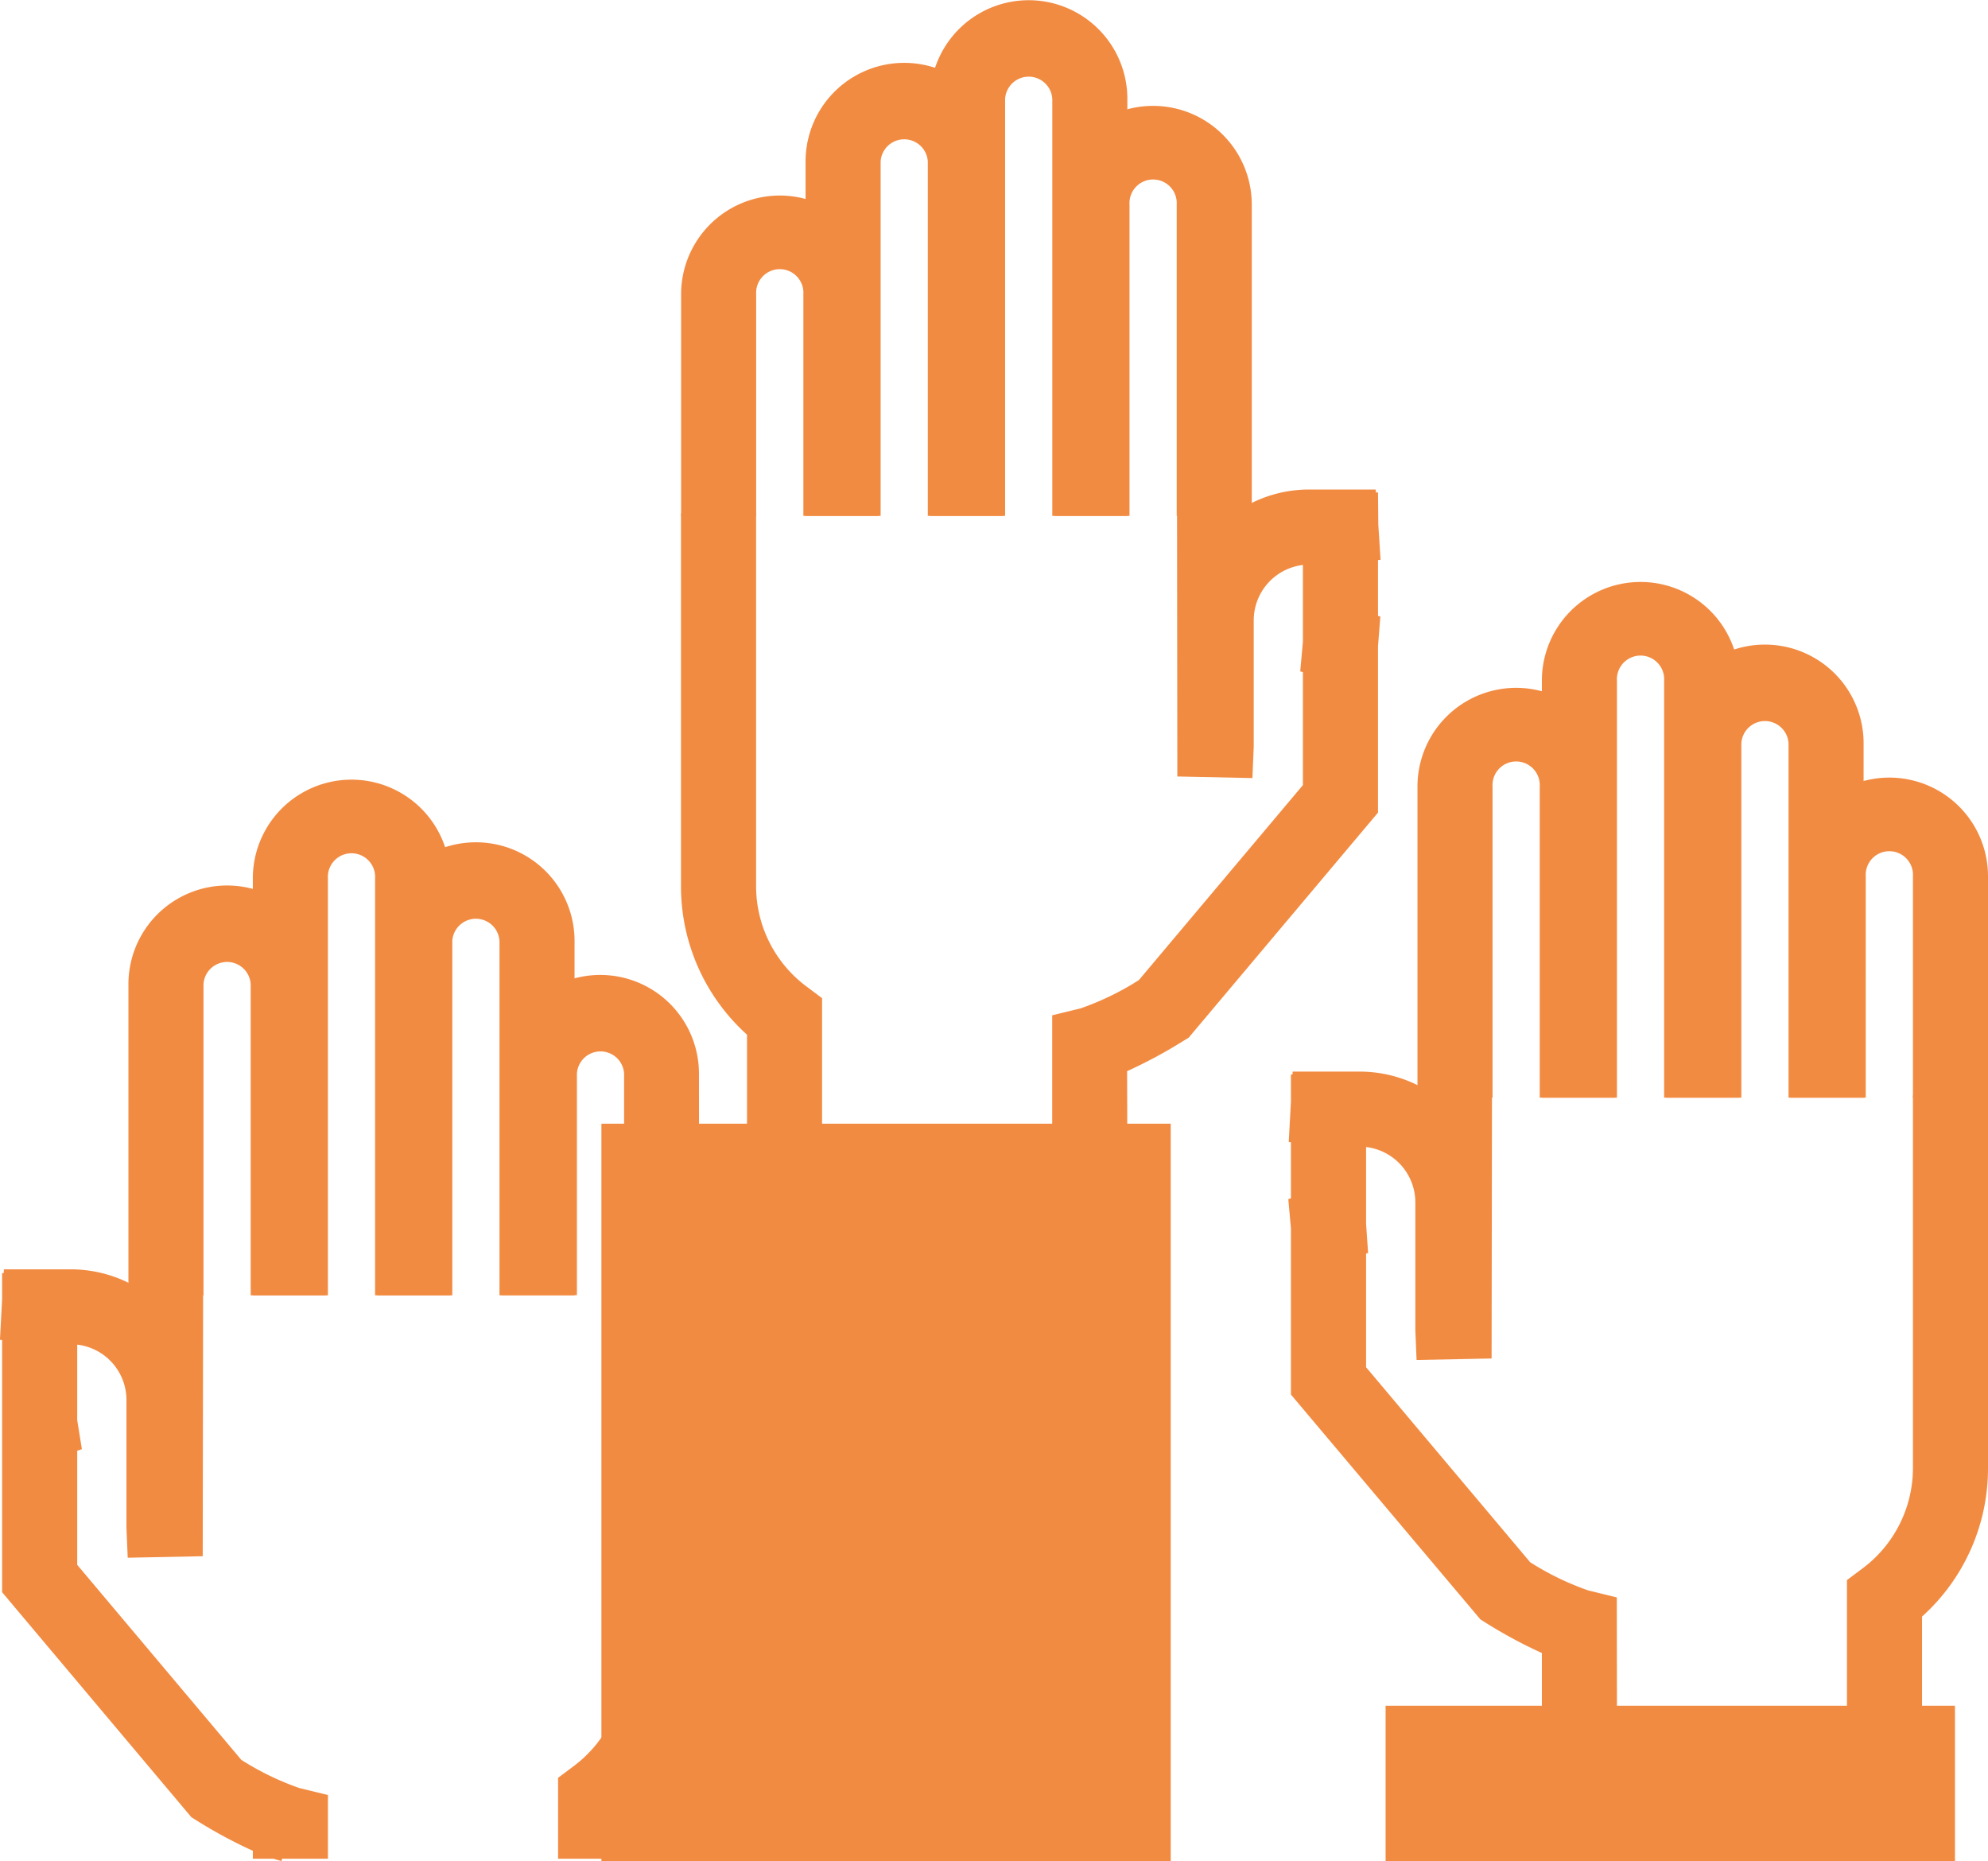 <svg xmlns="http://www.w3.org/2000/svg" width="46.344" height="43.382" viewBox="0 0 46.344 43.382">
  <g id="组_10290" data-name="组 10290" transform="translate(-483.883 -2652.675)">
    <path id="路径_16499" data-name="路径 16499" d="M75.57,35.14H73.82V32.792a4.651,4.651,0,0,1-1.539-3.473V20.646h1.751v8.673a2.918,2.918,0,0,0,1.187,2.359l.351.263Z" transform="translate(427.477 2644)" fill="#f28b42"/>
    <path id="路径_16500" data-name="路径 16500" d="M82.685,35.14h-1.75v-2.8l.668-.163a6.545,6.545,0,0,0,1.352-.657l3.824-4.545V24.342l-.062-.019.062-.69V21.844a1.3,1.3,0,0,0-1.146,1.289v2.94l-.031.738-1.75-.037-.007-6.128h1.327a3.021,3.021,0,0,1,1.759-.561h1.545l.005.068.049,0,.007.75.052.82-.059.007v1.3l.054.016-.054.695v3.875L84.118,32.86,84,32.933a11.327,11.327,0,0,1-1.319.71Z" transform="translate(427.477 2644)" fill="#f28b42"/>
    <rect id="矩形_7306" data-name="矩形 7306" width="13.272" height="17.187" transform="translate(497.903 2678.867)" fill="#f28b42"/>
    <path id="路径_16501" data-name="路径 16501" d="M76.884,20.7h-1.75V15.533a.551.551,0,1,0-1.1,0V20.7h-1.75V15.533a2.3,2.3,0,1,1,4.6,0Z" transform="translate(427.477 2644)" fill="#f28b42"/>
    <path id="路径_16502" data-name="路径 16502" d="M79.785,20.7h-1.75v-8.26a.551.551,0,0,0-1.1,0V20.7h-1.75v-8.26a2.3,2.3,0,0,1,4.6,0Z" transform="translate(427.477 2644)" fill="#f28b42"/>
    <path id="路径_16503" data-name="路径 16503" d="M82.687,20.7h-1.75v-9.72a.551.551,0,0,0-1.1,0V20.7h-1.75v-9.72a2.3,2.3,0,0,1,4.6,0Z" transform="translate(427.477 2644)" fill="#f28b42"/>
    <path id="路径_16504" data-name="路径 16504" d="M85.587,20.7h-1.75V13.443a.551.551,0,1,0-1.1,0V20.7h-1.75V13.443a2.3,2.3,0,1,1,4.6,0Z" transform="translate(427.477 2644)" fill="#f28b42"/>
    <path id="路径_16505" data-name="路径 16505" d="M71.166,52h-1.75V50.114l.351-.263a2.926,2.926,0,0,0,1.187-2.36V38.817H72.7v8.674a4.651,4.651,0,0,1-1.538,3.473Z" transform="translate(427.477 2644)" fill="#f28b42"/>
    <path id="路径_16506" data-name="路径 16506" d="M62.969,52.053c-.061-.015-.123-.032-.187-.053H62.3v-.185a11.183,11.183,0,0,1-1.319-.711l-.114-.072-4.412-5.244V39.91l-.05-.006.05-.945V38.35l.037,0,.005-.088h1.557a3.036,3.036,0,0,1,1.759.559l1.328,0-.009,6.128-1.749.035-.029-.7V41.305a1.3,1.3,0,0,0-1.148-1.288v1.761l.109.676-.109.036v2.66l3.825,4.545a6.5,6.5,0,0,0,1.352.657l.668.163V52H62.982Z" transform="translate(427.477 2644)" fill="#f28b42"/>
    <path id="路径_16507" data-name="路径 16507" d="M72.705,38.868h-1.75V33.7a.551.551,0,0,0-1.1,0v5.164H68.1V33.7a2.3,2.3,0,0,1,4.6,0Z" transform="translate(427.477 2644)" fill="#f28b42"/>
    <path id="路径_16508" data-name="路径 16508" d="M69.8,38.868h-1.75v-8.26a.551.551,0,0,0-1.1,0v8.26H65.2v-8.26a2.3,2.3,0,0,1,4.6,0Z" transform="translate(427.477 2644)" fill="#f28b42"/>
    <path id="路径_16509" data-name="路径 16509" d="M66.9,38.868h-1.75v-9.72a.551.551,0,1,0-1.1,0v9.72H62.3v-9.72a2.3,2.3,0,1,1,4.6,0Z" transform="translate(427.477 2644)" fill="#f28b42"/>
    <path id="路径_16510" data-name="路径 16510" d="M64,38.868h-1.75V31.615a.551.551,0,0,0-1.1,0v7.253H59.4V31.615a2.3,2.3,0,0,1,4.6,0Z" transform="translate(427.477 2644)" fill="#f28b42"/>
    <path id="路径_16511" data-name="路径 16511" d="M101.212,48.705h-1.75v-3.2l.351-.263A2.919,2.919,0,0,0,101,42.883V34.21h1.75v8.673a4.647,4.647,0,0,1-1.538,3.473Z" transform="translate(427.477 2644)" fill="#f28b42"/>
    <path id="路径_16512" data-name="路径 16512" d="M94.1,48.705h-1.75v-1.5a10.981,10.981,0,0,1-1.318-.711l-.115-.072L86.5,41.181V37.307l-.061-.681.061-.019V35.3l-.051-.007.051-.938v-.636l.039,0,0-.066H88.1a3.033,3.033,0,0,1,1.758.559l1.329,0-.009,6.128-1.749.035-.029-.7V36.7a1.3,1.3,0,0,0-1.148-1.289V37.2l.047.681-.047.014v2.649l3.825,4.545a6.527,6.527,0,0,0,1.353.657l.667.164Z" transform="translate(427.477 2644)" fill="#f28b42"/>
    <rect id="矩形_7307" data-name="矩形 7307" width="13.273" height="3.623" transform="translate(516.184 2692.434)" fill="#f28b42"/>
    <path id="路径_16513" data-name="路径 16513" d="M102.75,34.26H101V29.1a.551.551,0,1,0-1.1,0V34.26h-1.75V29.1a2.3,2.3,0,1,1,4.6,0Z" transform="translate(427.477 2644)" fill="#f28b42"/>
    <path id="路径_16514" data-name="路径 16514" d="M99.849,34.26H98.1V26A.551.551,0,0,0,97,26v8.26h-1.75V26a2.3,2.3,0,0,1,4.6,0Z" transform="translate(427.477 2644)" fill="#f28b42"/>
    <path id="路径_16515" data-name="路径 16515" d="M96.948,34.26H95.2V24.54a.551.551,0,1,0-1.1,0v9.72h-1.75V24.54a2.3,2.3,0,1,1,4.6,0Z" transform="translate(427.477 2644)" fill="#f28b42"/>
    <path id="路径_16516" data-name="路径 16516" d="M94.046,34.26H92.3V27.008a.551.551,0,1,0-1.1,0V34.26h-1.75V27.008a2.3,2.3,0,1,1,4.6,0Z" transform="translate(427.477 2644)" fill="#f28b42"/>
  </g>
</svg>

